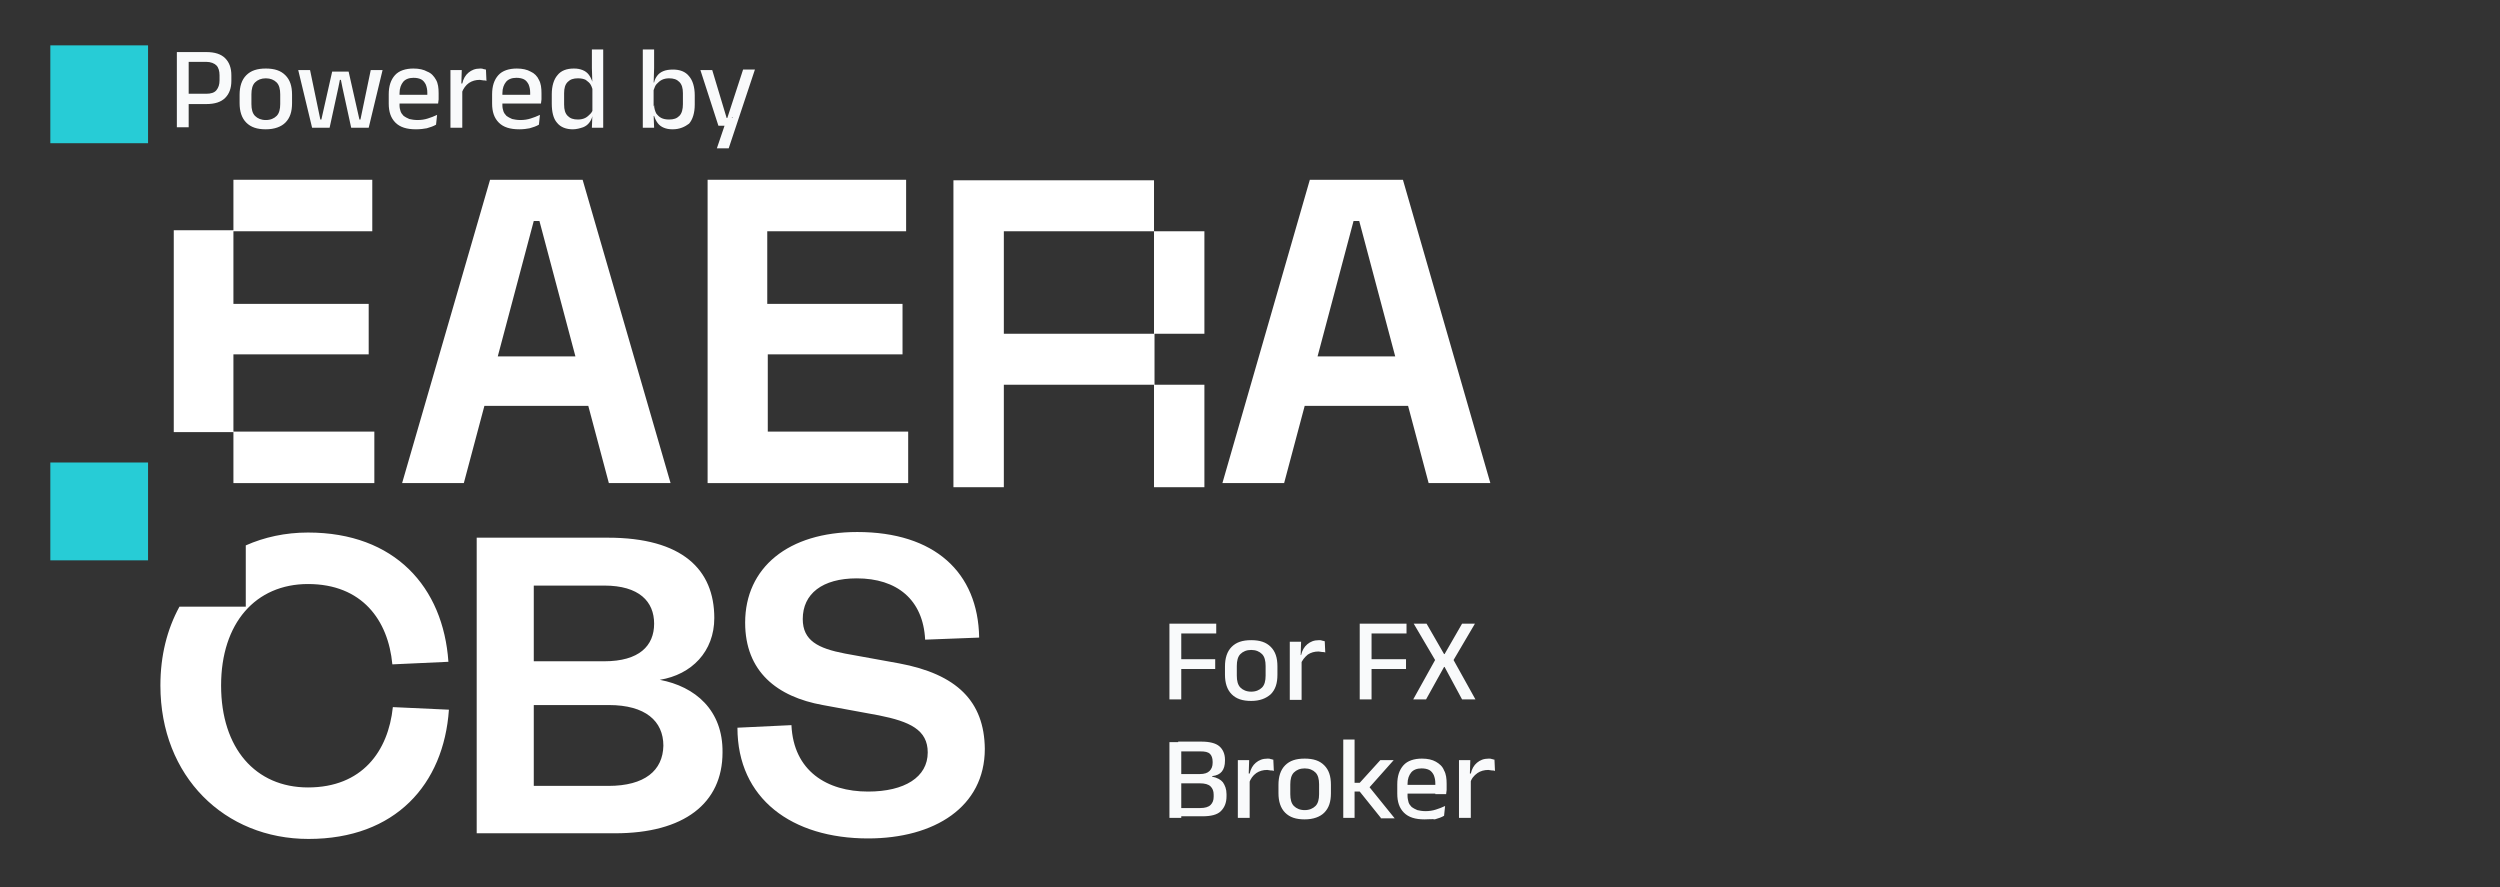 <svg xmlns="http://www.w3.org/2000/svg" width="217" height="77" viewBox="0 0 217 77" fill="none"><rect x="0" y="0" width="217" height="77" fill="#333333" stroke="none"/><path d="M16.065 8.989V8.139H17.895C18.297 8.139 18.609 8.05 18.788 7.826C18.966 7.603 19.056 7.335 19.056 6.977V6.53C19.056 6.173 18.966 5.86 18.788 5.681C18.609 5.502 18.297 5.368 17.895 5.368H16.065V4.519H17.895C18.654 4.519 19.19 4.697 19.547 5.055C19.904 5.413 20.082 5.904 20.082 6.53V7.022C20.082 7.648 19.904 8.139 19.547 8.497C19.19 8.855 18.654 9.033 17.895 9.033H16.065V8.989ZM15.351 11.09V4.519H16.377V8.363V8.81V11.045H15.351V11.09ZM23.073 11.224C22.314 11.224 21.779 11.045 21.377 10.643C20.975 10.24 20.797 9.659 20.797 8.944V8.229C20.797 7.514 20.975 6.932 21.377 6.53C21.779 6.128 22.314 5.949 23.073 5.949C23.832 5.949 24.368 6.128 24.77 6.53C25.172 6.932 25.35 7.469 25.35 8.229V8.944C25.35 9.704 25.172 10.24 24.77 10.643C24.413 11 23.832 11.224 23.073 11.224ZM23.073 10.419C23.475 10.419 23.788 10.285 24.011 10.062C24.234 9.838 24.323 9.48 24.323 9.033V8.184C24.323 7.737 24.234 7.379 24.011 7.156C23.788 6.932 23.475 6.798 23.073 6.798C22.672 6.798 22.359 6.932 22.136 7.156C21.913 7.379 21.823 7.737 21.823 8.184V9.033C21.823 9.48 21.913 9.838 22.136 10.062C22.359 10.285 22.672 10.419 23.073 10.419ZM27.091 11.09L25.886 6.083H26.913L27.805 10.374H27.895L28.832 6.217H30.261L31.198 10.374H31.287L32.18 6.083H33.207L32.002 11.09H30.484L29.725 7.603L29.591 6.932H29.502L29.368 7.603L28.609 11.09H27.091ZM36.108 11.224C35.305 11.224 34.725 11.045 34.323 10.643C33.921 10.24 33.742 9.704 33.742 8.989V8.184C33.742 7.469 33.921 6.932 34.278 6.53C34.635 6.128 35.216 5.949 35.885 5.949C36.376 5.949 36.778 6.038 37.091 6.217C37.448 6.351 37.671 6.62 37.849 6.932C38.028 7.245 38.073 7.648 38.073 8.095V8.273C38.073 8.408 38.073 8.497 38.073 8.631C38.073 8.765 38.028 8.855 38.028 8.989H37.091C37.091 8.81 37.091 8.631 37.091 8.497C37.091 8.318 37.091 8.184 37.091 8.05C37.091 7.782 37.046 7.558 36.957 7.335C36.867 7.156 36.733 6.977 36.555 6.888C36.376 6.798 36.153 6.754 35.885 6.754C35.483 6.754 35.171 6.888 34.992 7.111C34.814 7.335 34.68 7.648 34.68 8.095V8.586V8.72V9.167C34.68 9.346 34.725 9.525 34.769 9.659C34.814 9.793 34.903 9.927 35.037 10.062C35.171 10.151 35.305 10.24 35.528 10.33C35.707 10.374 35.975 10.419 36.242 10.419C36.555 10.419 36.867 10.374 37.135 10.285C37.403 10.196 37.671 10.106 37.939 9.972L37.849 10.821C37.626 10.956 37.358 11.045 37.046 11.134C36.823 11.179 36.466 11.224 36.108 11.224ZM34.278 8.989V8.229H37.849V8.989H34.278ZM40.081 8.05L39.858 7.245H40.126C40.215 6.843 40.394 6.53 40.662 6.307C40.93 6.083 41.242 5.949 41.689 5.949C41.778 5.949 41.867 5.949 41.956 5.994C42.046 5.994 42.09 6.038 42.18 6.038L42.224 7.022C42.135 6.977 42.046 6.977 41.956 6.977C41.867 6.977 41.733 6.932 41.644 6.932C41.287 6.932 40.974 7.022 40.706 7.201C40.439 7.379 40.215 7.692 40.081 8.05ZM39.099 11.09V6.083H40.081L40.037 7.514L40.126 7.603V11.09H39.099ZM45.081 11.224C44.278 11.224 43.697 11.045 43.296 10.643C42.894 10.24 42.715 9.704 42.715 8.989V8.184C42.715 7.469 42.894 6.932 43.251 6.53C43.608 6.128 44.188 5.949 44.858 5.949C45.349 5.949 45.751 6.038 46.063 6.217C46.376 6.351 46.644 6.62 46.778 6.932C46.956 7.245 47.001 7.648 47.001 8.095V8.273C47.001 8.408 47.001 8.497 47.001 8.631C47.001 8.765 46.956 8.855 46.956 8.989H46.019C46.019 8.81 46.019 8.631 46.019 8.497C46.019 8.318 46.019 8.184 46.019 8.05C46.019 7.782 45.974 7.558 45.885 7.335C45.795 7.156 45.662 6.977 45.483 6.888C45.304 6.798 45.081 6.754 44.813 6.754C44.412 6.754 44.099 6.888 43.921 7.111C43.742 7.335 43.608 7.648 43.608 8.095V8.586V8.72V9.167C43.608 9.346 43.653 9.525 43.697 9.659C43.742 9.793 43.831 9.927 43.965 10.062C44.099 10.151 44.233 10.24 44.456 10.33C44.635 10.374 44.903 10.419 45.171 10.419C45.483 10.419 45.795 10.374 46.063 10.285C46.331 10.196 46.599 10.106 46.867 9.972L46.778 10.821C46.554 10.956 46.287 11.045 45.974 11.134C45.751 11.179 45.438 11.224 45.081 11.224ZM43.206 8.989V8.229H46.778V8.989H43.206ZM49.724 11.224C49.144 11.224 48.653 11.045 48.34 10.643C48.028 10.285 47.894 9.704 47.894 8.989V8.184C47.894 7.469 48.072 6.888 48.385 6.53C48.697 6.128 49.188 5.949 49.813 5.949C50.126 5.949 50.349 5.994 50.572 6.083C50.795 6.173 50.974 6.307 51.108 6.485C51.242 6.664 51.331 6.843 51.42 7.111H51.733L51.465 8.05C51.465 7.782 51.376 7.558 51.286 7.379C51.197 7.201 51.019 7.067 50.84 6.932C50.661 6.843 50.438 6.798 50.17 6.798C49.769 6.798 49.501 6.888 49.278 7.111C49.054 7.335 48.965 7.648 48.965 8.095V9.078C48.965 9.525 49.054 9.838 49.278 10.062C49.501 10.285 49.769 10.374 50.17 10.374C50.394 10.374 50.617 10.33 50.795 10.24C50.974 10.151 51.108 10.017 51.242 9.883C51.376 9.749 51.465 9.57 51.51 9.346L51.733 10.062H51.42C51.376 10.285 51.286 10.464 51.152 10.643C51.019 10.821 50.84 10.956 50.617 11.045C50.349 11.134 50.036 11.224 49.724 11.224ZM51.376 11.09L51.42 9.927V9.614V7.514V7.335L51.376 5.904V4.295H52.358V11.09H51.376ZM58.384 11.224C58.072 11.224 57.849 11.179 57.625 11.09C57.402 11 57.224 10.866 57.09 10.687C56.956 10.508 56.866 10.33 56.777 10.062H56.465L56.777 9.123C56.777 9.391 56.866 9.659 56.956 9.838C57.09 10.017 57.224 10.151 57.402 10.24C57.581 10.33 57.804 10.374 58.072 10.374C58.474 10.374 58.741 10.285 58.965 10.062C59.188 9.838 59.277 9.48 59.277 9.033V8.095C59.277 7.648 59.188 7.335 58.965 7.111C58.741 6.888 58.474 6.798 58.072 6.798C57.849 6.798 57.625 6.843 57.447 6.932C57.268 7.022 57.134 7.156 57 7.29C56.866 7.424 56.822 7.603 56.733 7.826L56.509 7.156H56.777C56.822 6.932 56.911 6.754 57.045 6.575C57.179 6.396 57.358 6.262 57.581 6.173C57.804 6.083 58.072 6.038 58.429 6.038C59.009 6.038 59.5 6.217 59.813 6.62C60.125 6.977 60.304 7.558 60.304 8.273V9.078C60.304 9.793 60.125 10.374 59.813 10.732C59.456 11 59.009 11.224 58.384 11.224ZM55.795 11.09V4.295H56.777V5.904L56.733 7.335V7.514V9.614V9.927L56.777 11.09H55.795ZM63.607 10.196L63.072 10.419L64.5 6.038H65.527L63.25 12.878H62.223L63.027 10.508L63.473 10.911H62.357L60.795 6.083H61.822L63.072 10.24H63.607V10.196Z" fill="#F9FAFB"></path><path d="M101.507 60.707V54.136H102.534V60.707H101.507ZM102.087 58.069V57.22H105.48V58.069H102.087ZM101.819 54.985V54.136H105.569V54.985H101.819ZM108.605 60.841C107.846 60.841 107.31 60.662 106.908 60.26C106.507 59.857 106.328 59.276 106.328 58.561V57.846C106.328 57.131 106.507 56.55 106.908 56.147C107.31 55.745 107.846 55.566 108.605 55.566C109.364 55.566 109.899 55.745 110.301 56.147C110.703 56.55 110.881 57.086 110.881 57.846V58.561C110.881 59.321 110.703 59.857 110.301 60.26C109.899 60.617 109.364 60.841 108.605 60.841ZM108.605 60.036C109.006 60.036 109.319 59.902 109.542 59.679C109.765 59.455 109.855 59.097 109.855 58.651V57.801C109.855 57.354 109.765 56.996 109.542 56.773C109.319 56.55 109.006 56.415 108.605 56.415C108.203 56.415 107.89 56.55 107.667 56.773C107.444 56.996 107.355 57.354 107.355 57.801V58.651C107.355 59.097 107.444 59.455 107.667 59.679C107.89 59.902 108.203 60.036 108.605 60.036ZM112.89 57.667L112.667 56.862H112.935C113.024 56.46 113.203 56.147 113.471 55.924C113.738 55.7 114.051 55.566 114.497 55.566C114.587 55.566 114.676 55.566 114.765 55.611C114.854 55.611 114.899 55.656 114.988 55.656L115.033 56.639C114.944 56.594 114.854 56.594 114.765 56.594C114.676 56.594 114.542 56.55 114.453 56.55C114.096 56.55 113.783 56.639 113.515 56.818C113.247 57.041 113.024 57.309 112.89 57.667ZM111.953 60.707V55.7H112.935L112.89 57.175L112.979 57.265V60.751H111.953V60.707ZM118.024 60.707V54.136H119.051V60.707H118.024ZM118.649 58.069V57.22H122.042V58.069H118.649ZM118.336 54.985V54.136H122.086V54.985H118.336ZM122.667 60.707L124.631 57.175V57.399L122.711 54.136H123.827L125.345 56.773H125.39L126.907 54.136H128.023L126.104 57.399V57.175L128.068 60.707H126.907L125.39 57.891H125.345L123.783 60.707H122.667ZM102.221 70.988V70.138H104.185C104.587 70.138 104.9 70.049 105.078 69.87C105.257 69.691 105.346 69.468 105.346 69.155V68.976C105.346 68.663 105.257 68.44 105.078 68.261C104.9 68.082 104.587 67.993 104.141 67.993H102.221V67.188H104.141C104.542 67.188 104.81 67.099 104.989 66.92C105.167 66.741 105.257 66.518 105.257 66.205V66.115C105.257 65.802 105.167 65.579 105.033 65.445C104.855 65.266 104.587 65.221 104.185 65.221H102.266V64.372H104.275C104.989 64.372 105.524 64.506 105.837 64.774C106.149 65.043 106.328 65.445 106.328 65.937V66.026C106.328 66.428 106.239 66.741 106.06 66.965C105.882 67.188 105.614 67.322 105.212 67.367V67.412C105.658 67.501 105.971 67.68 106.149 67.903C106.328 68.172 106.462 68.484 106.462 68.931V69.11C106.462 69.691 106.283 70.094 105.971 70.407C105.658 70.719 105.123 70.854 104.364 70.854H102.221V70.988ZM101.507 70.988V64.417H102.534V70.988H101.507ZM108.426 67.948L108.203 67.144H108.471C108.56 66.741 108.739 66.428 109.006 66.205C109.274 65.981 109.587 65.847 110.033 65.847C110.122 65.847 110.212 65.847 110.301 65.892C110.39 65.892 110.435 65.937 110.524 65.937L110.569 66.92C110.48 66.875 110.39 66.875 110.301 66.875C110.212 66.875 110.078 66.831 109.989 66.831C109.631 66.831 109.319 66.92 109.051 67.099C108.739 67.322 108.56 67.591 108.426 67.948ZM107.444 70.988V65.981H108.426L108.381 67.412L108.471 67.501V70.988H107.444ZM113.247 71.122C112.488 71.122 111.953 70.943 111.551 70.541C111.149 70.138 110.971 69.557 110.971 68.842V68.127C110.971 67.412 111.149 66.831 111.551 66.428C111.953 66.026 112.488 65.847 113.247 65.847C114.006 65.847 114.542 66.026 114.944 66.428C115.345 66.831 115.524 67.367 115.524 68.127V68.842C115.524 69.602 115.345 70.138 114.944 70.541C114.587 70.898 114.006 71.122 113.247 71.122ZM113.247 70.317C113.649 70.317 113.962 70.183 114.185 69.96C114.408 69.736 114.497 69.379 114.497 68.931V68.082C114.497 67.635 114.408 67.278 114.185 67.054C113.962 66.831 113.649 66.697 113.247 66.697C112.846 66.697 112.533 66.831 112.31 67.054C112.087 67.278 111.997 67.635 111.997 68.082V68.931C111.997 69.379 112.087 69.736 112.31 69.96C112.533 70.183 112.846 70.317 113.247 70.317ZM119.854 70.988L118.024 68.708H117.533V67.948H118.024L119.81 65.981H120.97L118.783 68.44V68.216L121.059 71.032H119.854V70.988ZM116.595 70.988V64.193H117.577V70.988H116.595ZM123.649 71.122C122.845 71.122 122.265 70.943 121.863 70.541C121.461 70.138 121.283 69.602 121.283 68.887V68.082C121.283 67.367 121.461 66.831 121.818 66.428C122.175 66.026 122.756 65.847 123.425 65.847C123.916 65.847 124.318 65.937 124.631 66.115C124.943 66.294 125.211 66.518 125.345 66.875C125.524 67.188 125.568 67.591 125.568 68.037V68.216C125.568 68.35 125.568 68.44 125.568 68.574C125.568 68.708 125.524 68.797 125.524 68.931H124.586C124.586 68.753 124.586 68.574 124.586 68.44C124.586 68.261 124.586 68.127 124.586 67.993C124.586 67.725 124.541 67.501 124.452 67.278C124.363 67.099 124.229 66.92 124.05 66.831C123.872 66.741 123.649 66.697 123.381 66.697C122.979 66.697 122.667 66.831 122.488 67.054C122.309 67.278 122.175 67.591 122.175 68.037V68.529V68.663V69.11C122.175 69.289 122.22 69.468 122.265 69.647C122.309 69.781 122.399 69.915 122.533 70.049C122.667 70.138 122.8 70.228 123.024 70.317C123.202 70.362 123.47 70.407 123.738 70.407C124.05 70.407 124.363 70.362 124.631 70.272C124.899 70.183 125.166 70.094 125.434 69.96L125.345 70.809C125.122 70.943 124.854 71.032 124.541 71.122C124.363 71.077 124.006 71.122 123.649 71.122ZM121.774 68.887V68.127H125.345V68.887H121.774ZM127.622 67.948L127.398 67.144H127.666C127.756 66.741 127.934 66.428 128.202 66.205C128.47 65.981 128.782 65.847 129.229 65.847C129.318 65.847 129.407 65.847 129.497 65.892C129.586 65.892 129.63 65.937 129.72 65.937L129.764 66.92C129.675 66.875 129.586 66.875 129.497 66.875C129.407 66.875 129.273 66.831 129.184 66.831C128.827 66.831 128.514 66.92 128.247 67.099C127.934 67.322 127.711 67.591 127.622 67.948ZM126.64 70.988V65.981H127.622L127.577 67.412L127.666 67.501V70.988H126.64Z" fill="#F9FAFB"></path><path d="M32.493 37.463V41.933H20.261V37.507H15.083V19.985H20.261V15.604H32.314V20.074H20.261V26.377H32.002V30.758H20.261V37.463H32.493Z" fill="white"></path><path d="M50.572 15.604H42.537L34.903 41.933H40.26L42.046 35.228H51.063L52.849 41.933H58.206L50.572 15.604ZM43.206 30.936L46.331 19.18H46.822L49.947 30.936H43.206Z" fill="white"></path><path d="M66.598 30.758H78.339V26.377H66.598V20.074H78.651V15.604H66.598H62.938H61.42V41.933H62.982H66.643H78.83V37.463H66.643V30.758H66.598Z" fill="white"></path><path d="M121.774 15.604H113.694L106.105 41.933H111.462L113.248 35.228H122.221L124.006 41.933H129.363L121.774 15.604ZM114.364 30.936L117.489 19.18H117.98L121.105 30.936H114.364Z" fill="white"></path><path d="M100.168 33.395V42.29H104.542V33.395H100.168ZM100.168 20.074V28.97H104.542V20.074H100.168ZM100.168 20.074V15.649H82.758V42.29H87.133V33.395H100.212V28.97H87.133V20.074H100.168Z" fill="white"></path><path d="M4.369 3.938V12.431H5.976H10.083H12.851V11.089V5.234V3.938H4.369Z" fill="#27CCD6"></path><path d="M4.369 40.145V48.638H5.976H10.083H12.851V47.297V41.441V40.145H4.369Z" fill="#27CCD6"></path><path d="M26.735 68.35C22.181 68.35 19.191 64.953 19.191 59.5C19.191 54.091 22.181 50.694 26.735 50.694C31.422 50.694 33.699 53.823 34.056 57.667L38.922 57.444C38.475 50.962 34.279 46.224 26.735 46.224C24.77 46.224 22.94 46.626 21.333 47.341V52.661H15.575C14.503 54.627 13.923 56.907 13.923 59.5C13.923 67.412 19.503 72.82 26.779 72.82C34.324 72.82 38.52 68.082 38.966 61.601L34.1 61.377C33.699 65.222 31.422 68.35 26.735 68.35ZM57.269 59.008C60.037 58.561 62.001 56.55 62.001 53.644C62.001 49.442 59.233 46.671 52.76 46.671H41.377V72.329H53.385C59.367 72.329 62.715 69.736 62.715 65.311C62.76 61.645 60.349 59.589 57.269 59.008ZM46.332 50.828H52.448C55.483 50.828 56.778 52.214 56.778 54.136C56.778 56.058 55.483 57.399 52.448 57.399H46.332V50.828ZM52.805 68.216H46.332V61.198H52.849C56.019 61.198 57.581 62.584 57.581 64.73C57.537 66.875 55.974 68.216 52.805 68.216ZM78.027 57.578L73.34 56.728C71.018 56.281 69.679 55.611 69.679 53.733C69.679 51.543 71.375 50.202 74.366 50.202C77.848 50.202 80.125 52.035 80.303 55.522L84.991 55.343C84.901 49.666 81.107 46.179 74.411 46.179C68.429 46.179 64.679 49.264 64.679 54.046C64.679 58.293 67.447 60.483 71.42 61.198L76.286 62.093C78.964 62.629 80.527 63.344 80.527 65.311C80.527 67.457 78.518 68.708 75.348 68.708C71.777 68.708 68.876 66.92 68.697 62.942L64.01 63.165C64.01 69.334 68.742 72.776 75.348 72.776C81.107 72.776 85.482 70.049 85.482 64.998C85.437 60.886 83.071 58.516 78.027 57.578Z" fill="white"></path></svg>
